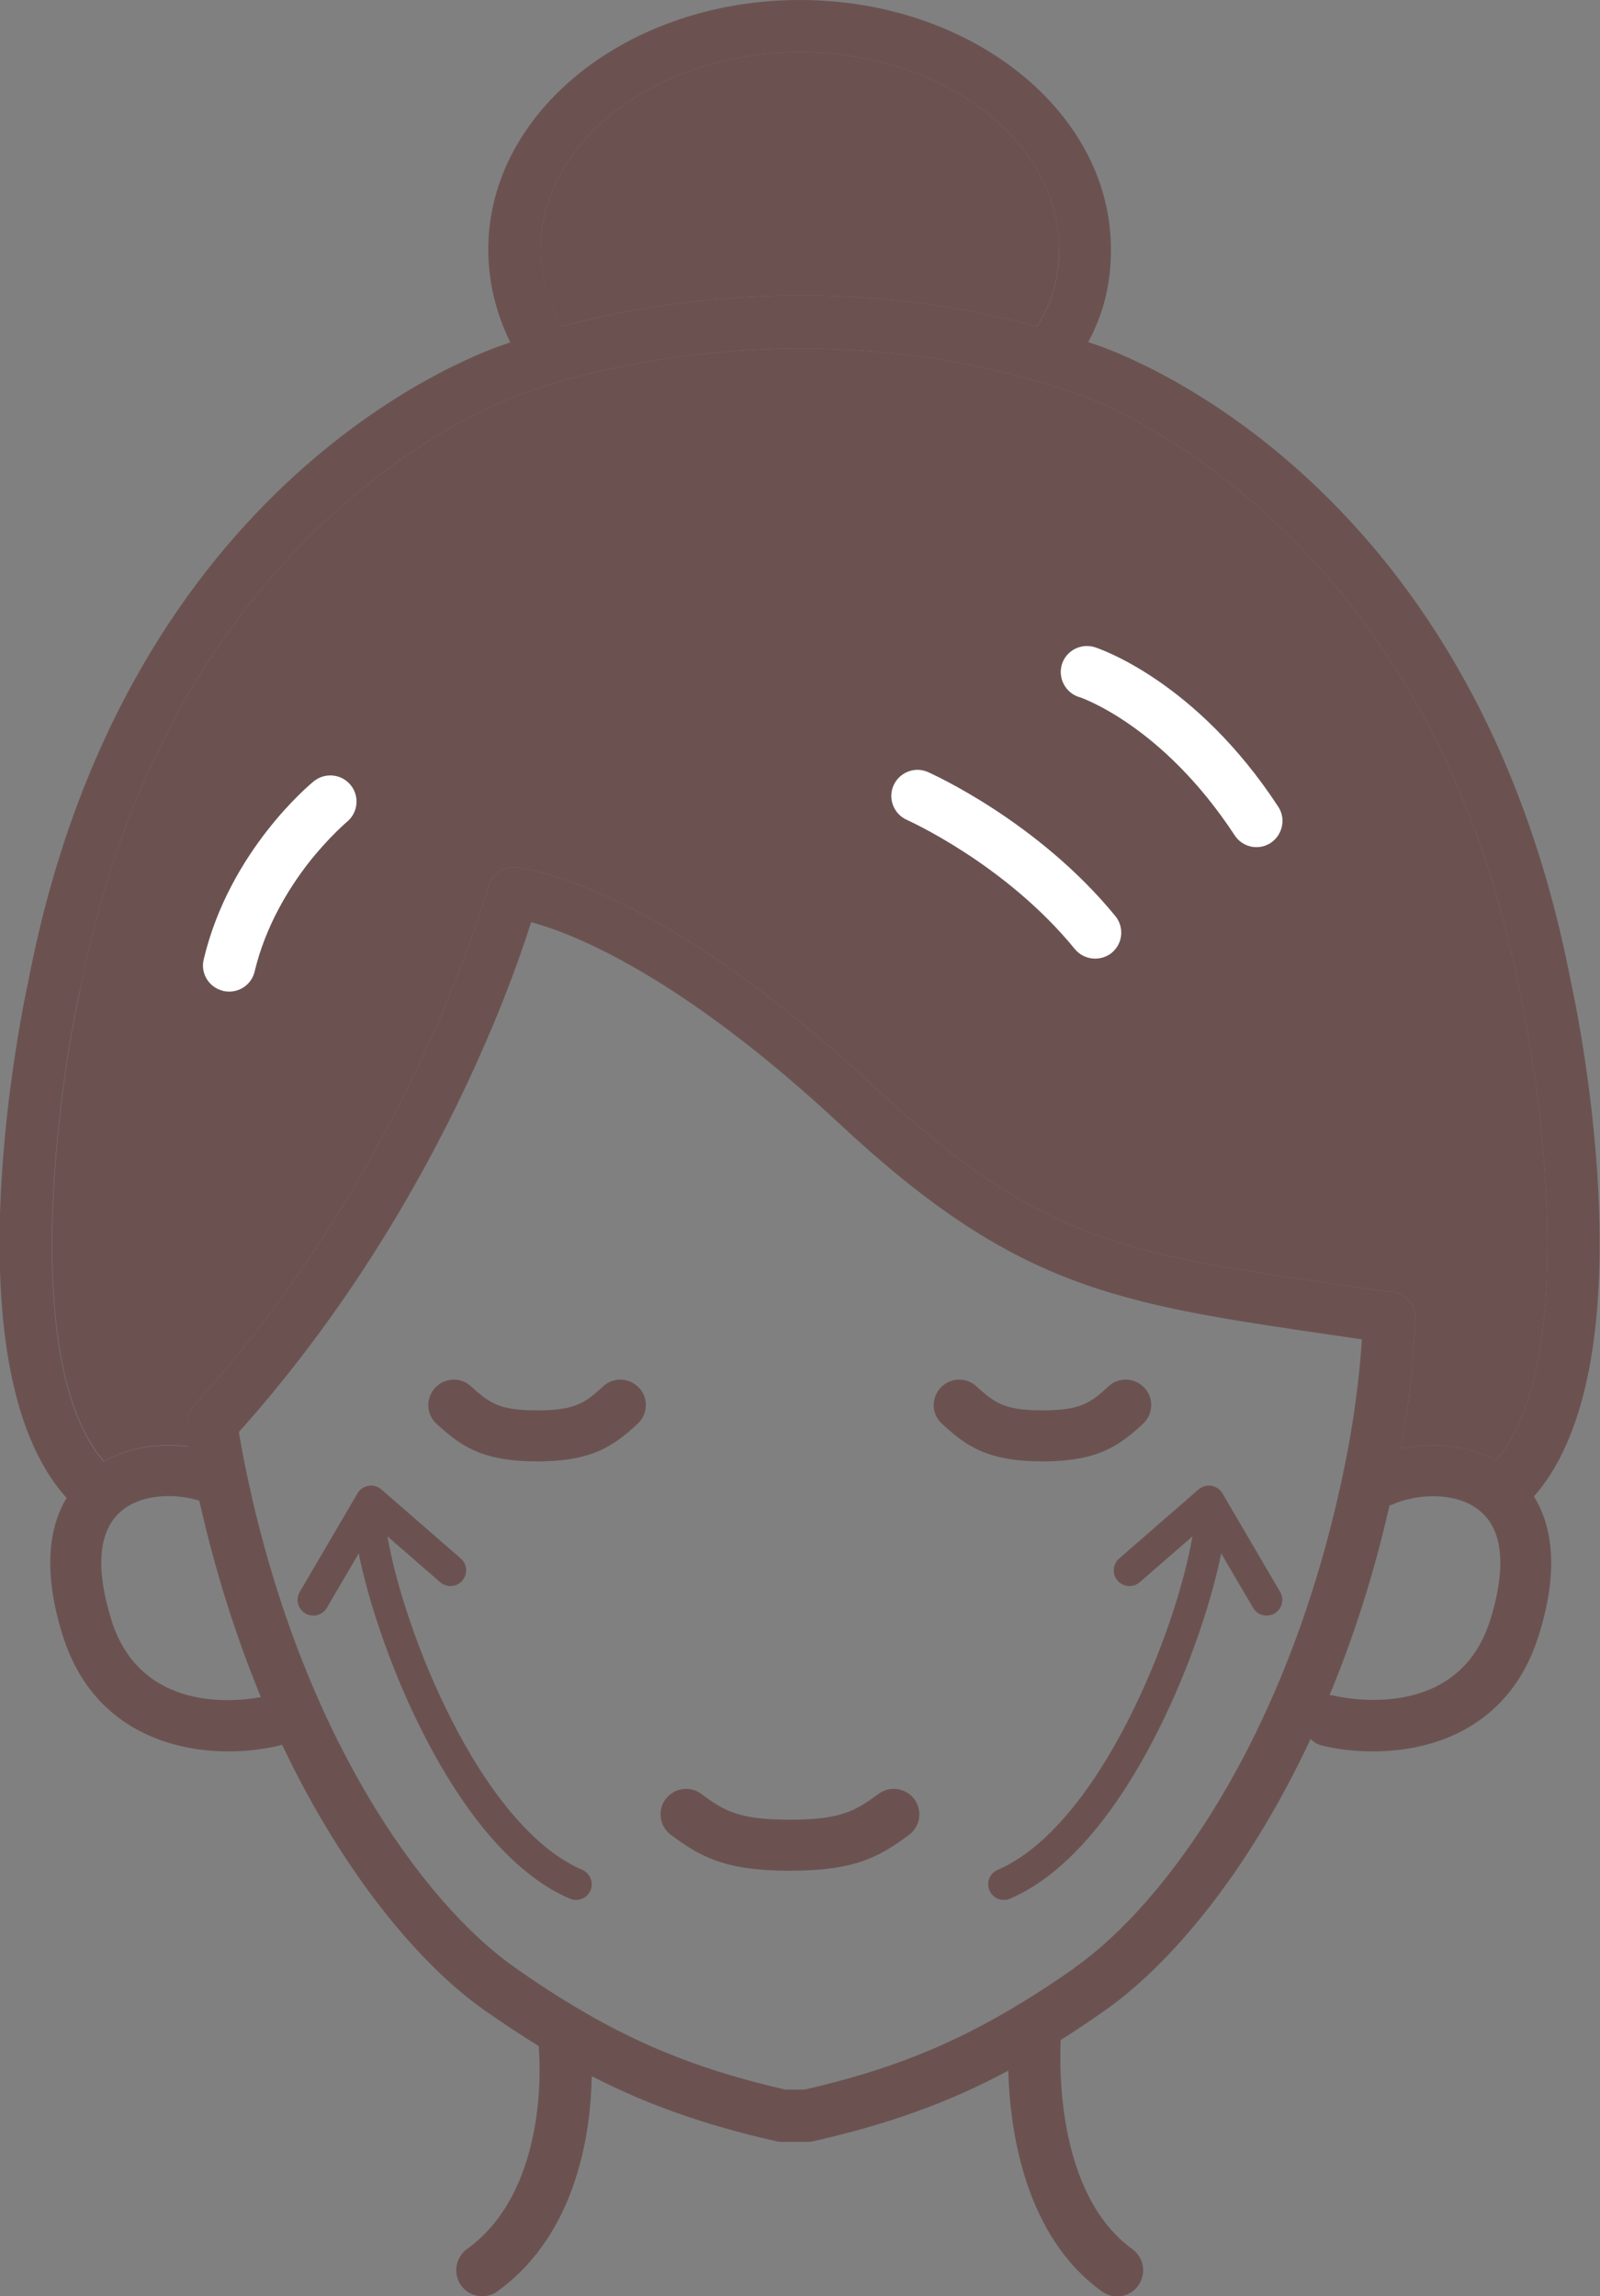 <?xml version="1.0" encoding="UTF-8"?>
<svg id="_レイヤー_2" data-name="レイヤー 2" xmlns="http://www.w3.org/2000/svg" viewBox="0 0 101.94 146.23">
  <rect x="0" y="0" width="101.94" height="146.23" fill="#808080" stroke="none"/>
  <defs>
    <style>
      .cls-1 {
        fill: #6b5251;
      }

      .cls-2 {
        fill: none;
        stroke: #6b5251;
        stroke-linecap: round;
        stroke-linejoin: round;
        stroke-width: 2px;
      }

      .cls-3 {
        fill: #fff;
      }
    </style>
  </defs>
  <g id="design">
    <g>
      <g>
        <path class="cls-1" d="M67.47,15.88c0,1.84-.42,3.35-1.4,4.91-13.19-3.57-24.72-1.5-30.3,0-.88-1.55-1.32-3.2-1.32-4.91,0-6.92,7.41-12.56,16.52-12.56s16.51,5.64,16.51,12.56Z"/>
        <path class="cls-1" d="M11.99,90.23c-.14.29-.2.64-.14.99.05.3.1.6.15.9-1.77-.23-3.72,0-5.37.94-5.34-6.13-2.93-23.63-1.53-29.97,5.91-30.63,28.02-37.97,28.23-38.04.04,0,.07-.02.12-.04.03,0,.75-.29,2.03-.66,4.7-1.37,16.97-4.07,30.84,0,.75.22,1.5.46,2.26.71.22.08,22.32,7.41,28.24,38.09,1.4,6.28,3.8,23.69-1.5,29.87-1.87-1.03-4.12-1.16-6.06-.76.5-2.78.81-5.56.91-8.27.04-.92-.67-1.7-1.59-1.73-.07,0-.13,0-.19.02-.03-.02-.06-.02-.08-.03l-2.78-.4c-14.03-2.04-19.27-2.8-29.81-12.62-14.11-13.16-22.54-13.96-22.9-14-.77-.05-1.49.44-1.7,1.2-.05.18-4.93,17.9-18.78,33.1-.19.21-.32.46-.37.72ZM80.96,53.67c.76-.51.98-1.54.48-2.3-5.27-8.05-11.43-10.07-11.69-10.16-.88-.27-1.81.21-2.09,1.08-.27.87.21,1.81,1.08,2.09.06.02,5.29,1.75,9.92,8.81.32.49.85.76,1.39.76.32,0,.63-.09.91-.27ZM70.82,60.67c.71-.58.81-1.63.23-2.34-4.94-6.03-11.66-9.04-11.94-9.17-.84-.37-1.82.02-2.19.86-.37.84.02,1.82.86,2.19.06.03,6.28,2.8,10.71,8.23.33.4.81.61,1.29.61.37,0,.75-.12,1.06-.37ZM22.11,52.34c.71-.58.82-1.63.24-2.34-.58-.71-1.62-.82-2.34-.25-.22.18-5.38,4.43-7.02,11.35-.22.9.34,1.79,1.23,2,.13.03.26.04.39.04.75,0,1.43-.51,1.61-1.27.69-2.89,2.15-5.27,3.44-6.93,1.3-1.65,2.43-2.59,2.44-2.61Z"/>
        <path class="cls-3" d="M68.74,44.38c.06.02,5.29,1.75,9.92,8.81.32.49.85.76,1.39.76.32,0,.63-.09.91-.27.76-.51.98-1.54.48-2.3-5.27-8.05-11.43-10.07-11.69-10.16-.88-.27-1.81.21-2.09,1.08-.27.87.21,1.81,1.08,2.09Z"/>
        <path class="cls-1" d="M70.63,88.29c-1.16,1.06-1.78,1.53-4.21,1.53s-3.04-.47-4.21-1.53c-.66-.61-1.69-.56-2.29.1-.61.66-.57,1.69.1,2.29,1.52,1.4,2.88,2.39,6.4,2.39s4.88-.99,6.4-2.39c.66-.61.71-1.64.1-2.29-.61-.66-1.64-.71-2.29-.1Z"/>
        <path class="cls-3" d="M57.77,52.21c.06.03,6.28,2.8,10.71,8.23.33.4.81.61,1.29.61.37,0,.75-.12,1.06-.37.71-.58.81-1.63.23-2.34-4.94-6.03-11.66-9.04-11.94-9.17-.84-.37-1.82.02-2.19.86-.37.84.02,1.82.86,2.19Z"/>
        <path class="cls-1" d="M55.98,114.24c-1.47,1.08-2.39,1.65-5.65,1.65s-4.19-.56-5.66-1.65c-.72-.53-1.74-.37-2.27.35-.53.72-.37,1.74.35,2.27,1.87,1.38,3.41,2.28,7.58,2.28s5.71-.9,7.58-2.28c.72-.53.88-1.55.35-2.27-.53-.72-1.55-.88-2.28-.35Z"/>
        <path class="cls-1" d="M38.43,88.29c-1.16,1.06-1.78,1.53-4.21,1.53s-3.04-.47-4.21-1.53c-.66-.61-1.69-.56-2.29.1-.61.66-.57,1.69.1,2.29,1.52,1.4,2.88,2.39,6.4,2.39s4.88-.99,6.4-2.39c.66-.61.71-1.64.1-2.29-.61-.66-1.64-.71-2.29-.1Z"/>
        <path class="cls-1" d="M4.25,95.38c-1.05,1.75-1.59,4.5-.26,8.76,1.83,5.84,6.71,7.4,10.57,7.4,1.22,0,2.34-.16,3.23-.37.07-.02.12-.03.18-.06,4.01,8.44,8.93,14.14,12.92,16.93,1.19.83,2.33,1.59,3.44,2.27,0,.05,0,.1,0,.16,0,.08.85,8.84-4.57,12.76-.75.54-.91,1.58-.38,2.32.33.46.84.69,1.35.69.33,0,.67-.1.97-.32,5.14-3.72,5.95-10.32,6-13.7,3.64,1.87,7.28,3.13,11.77,4.15.12.03.25.04.37.04h1.59c.12,0,.24-.02.37-.04,4.76-1.08,8.58-2.43,12.44-4.5.1,3.78,1.03,10.5,5.96,14.06.3.22.64.32.97.32.52,0,1.03-.23,1.35-.69.53-.74.37-1.78-.37-2.32-4.71-3.4-4.67-11.27-4.57-13.32.91-.57,1.84-1.2,2.8-1.87,4.05-2.83,9.08-8.65,13.12-17.3.2.2.45.35.74.42.9.22,2.01.37,3.23.37,3.87,0,8.75-1.55,10.57-7.4,1.36-4.33.77-7.09-.31-8.84,7.62-8.63,2.56-31.89,2.34-32.84-6.31-32.67-29.52-40.28-30.46-40.58-.09-.03-.19-.07-.28-.09,1-1.85,1.45-3.74,1.45-5.91,0-8.76-8.89-15.88-19.83-15.88s-19.84,7.12-19.84,15.88c0,2.04.48,4.05,1.4,5.92-.11.04-.19.07-.24.09-1.61.51-24.24,8.38-30.45,40.52-.22,1-5.3,24.4,2.4,32.96ZM7.1,103.16c-.72-2.26-1.19-5.29.55-6.86,1.28-1.15,3.42-1.23,5.05-.73,1.03,4.62,2.39,8.79,3.92,12.51-1.6.3-7.67,1.01-9.53-4.92ZM68.49,125.31c-1.22.86-2.39,1.63-3.54,2.32-4.38,2.66-8.42,4.24-13.7,5.45h-1.21c-5-1.15-8.89-2.63-13.02-5.05-1.37-.8-2.76-1.7-4.22-2.73-5.78-4.04-13.76-14.89-17.23-32.17-.13-.66-.25-1.3-.35-1.93,11.86-13.25,17.16-27.85,18.62-32.47,2.68.72,9.49,3.38,19.68,12.87,11.27,10.5,17.62,11.42,31.55,13.45l1.7.25c-.17,2.59-.53,5.24-1.06,7.87-3.47,17.24-11.45,28.08-17.23,32.13ZM94.95,103.16c-2.08,6.67-9.6,4.91-9.92,4.84-.11-.03-.21-.04-.32-.05,1.5-3.6,2.81-7.63,3.82-12.08.07-.02.14-.04.22-.07,1.66-.72,4.21-.79,5.64.51,1.75,1.56,1.26,4.6.56,6.86ZM34.45,15.88c0-6.92,7.41-12.56,16.52-12.56s16.51,5.64,16.51,12.56c0,1.84-.42,3.35-1.4,4.91-13.19-3.57-24.72-1.5-30.3,0-.88-1.55-1.32-3.2-1.32-4.91ZM5.1,63.09c5.91-30.63,28.02-37.97,28.23-38.04.04,0,.07-.02.12-.04.03,0,.75-.29,2.03-.66,4.7-1.37,16.97-4.07,30.84,0,.75.22,1.5.46,2.26.71.22.08,22.32,7.41,28.24,38.09,1.4,6.28,3.8,23.69-1.5,29.87-1.87-1.03-4.12-1.16-6.06-.76.5-2.78.81-5.56.91-8.27.04-.92-.67-1.7-1.59-1.73-.07,0-.13,0-.19.02-.03-.02-.06-.02-.08-.03l-2.78-.4c-14.03-2.04-19.27-2.8-29.81-12.62-14.11-13.16-22.54-13.96-22.9-14-.77-.05-1.49.44-1.7,1.2-.05.18-4.93,17.9-18.78,33.1-.19.21-.32.46-.37.72-.14.29-.2.64-.14.99.05.3.1.6.15.9-1.77-.23-3.72,0-5.37.94-5.34-6.13-2.93-23.63-1.53-29.97Z"/>
        <path class="cls-3" d="M14.22,63.11c.13.03.26.04.39.04.75,0,1.43-.51,1.61-1.27.69-2.89,2.15-5.27,3.44-6.93,1.3-1.65,2.43-2.59,2.44-2.61.71-.58.82-1.63.24-2.34-.58-.71-1.62-.82-2.34-.25-.22.18-5.38,4.43-7.02,11.35-.22.9.34,1.79,1.23,2Z"/>
      </g>
      <path class="cls-2" d="M36.7,120c-7-3-12-16-13-22"/>
      <polyline class="cls-2" points="19.96 101.89 23.64 95.61 28.7 100.01"/>
      <path class="cls-2" d="M63.96,120c7-3,12-16,13-22"/>
      <polyline class="cls-2" points="80.7 101.89 77.02 95.61 71.96 100.01"/>
    </g>
  </g>
</svg>